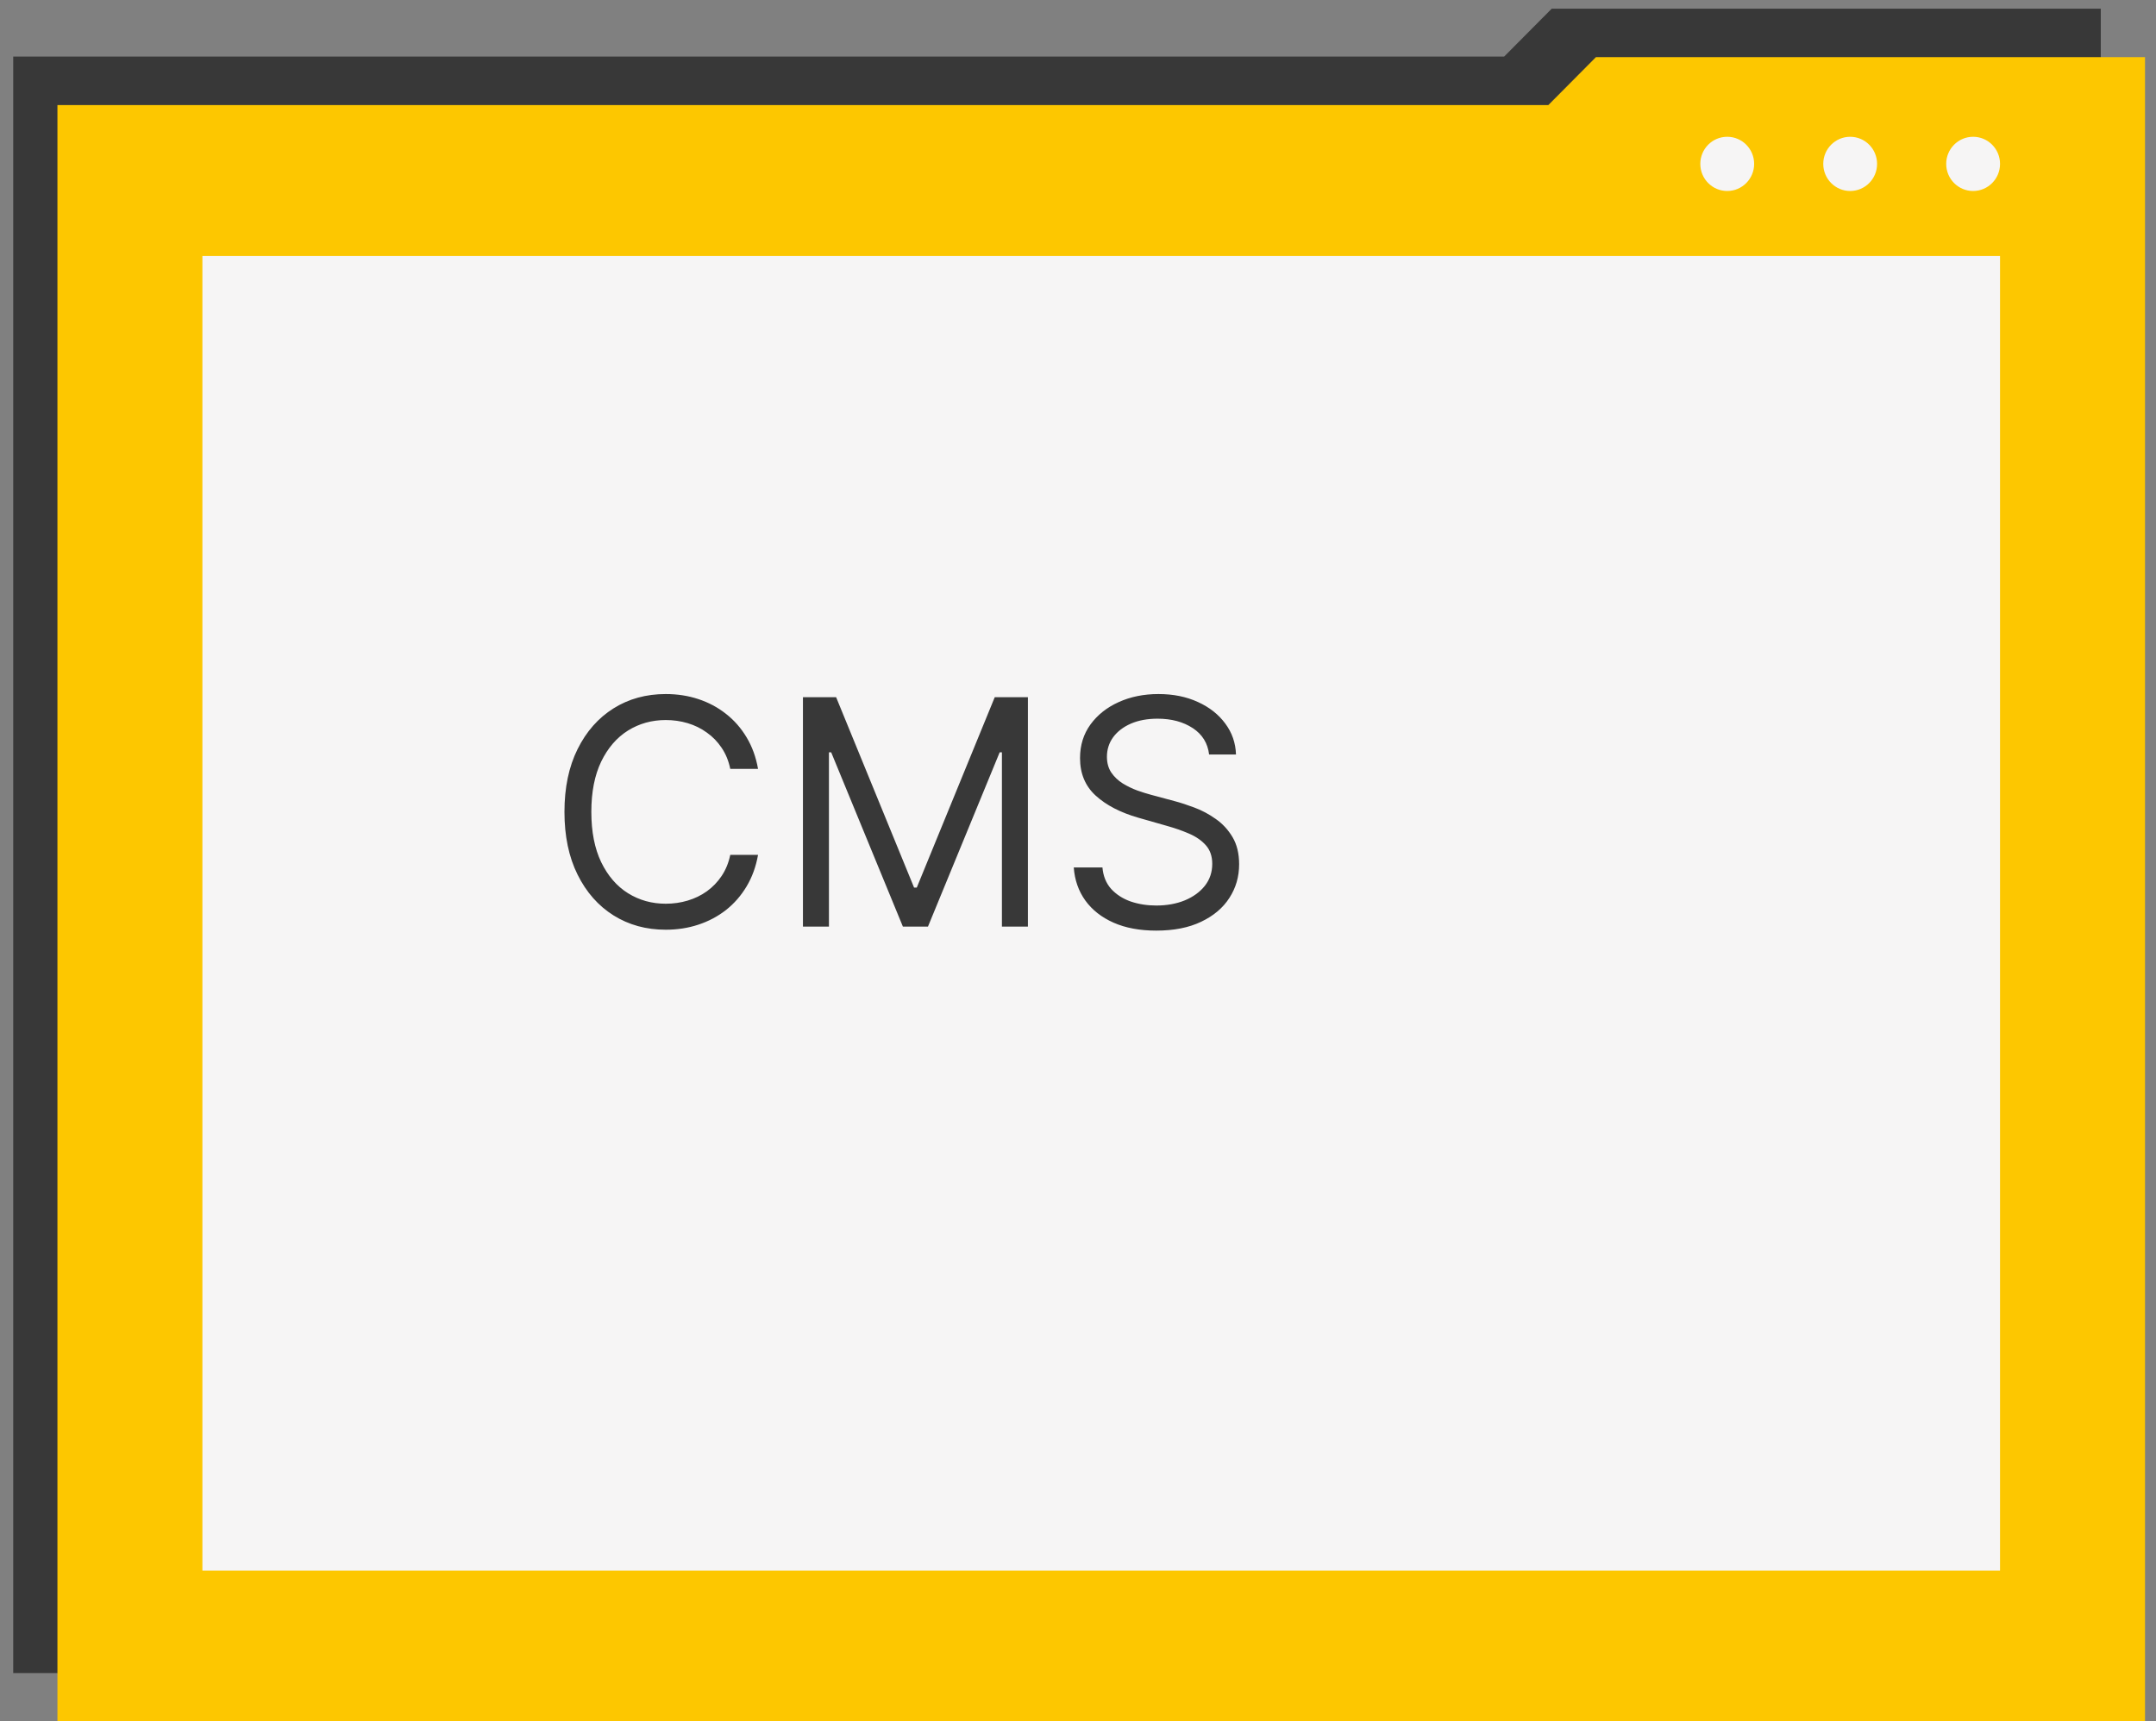<svg width="139" height="111" viewBox="0 0 139 111" fill="none" xmlns="http://www.w3.org/2000/svg">
<rect x="0" y="0" width="139" height="111" fill="#808080" stroke="none"/>
<path d="M100.042 0.559L96.973 3.649H0.852V107.885H135.44V3.649V0.559H100.042Z" fill="#383838"/>
<path d="M102.893 3.684L99.824 6.774H3.703V111.01H138.292V6.774V3.684H102.893Z" fill="#FDC700"/>
<path d="M128.944 16.508H13.049V101.28H128.944V16.508Z" fill="#F6F5F5"/>
<path d="M111.356 12.316C112.315 12.316 113.092 11.533 113.092 10.568C113.092 9.603 112.315 8.82 111.356 8.82C110.398 8.82 109.621 9.603 109.621 10.568C109.621 11.533 110.398 12.316 111.356 12.316Z" fill="#F6F5F5"/>
<path d="M119.283 12.316C120.241 12.316 121.018 11.533 121.018 10.568C121.018 9.603 120.241 8.82 119.283 8.82C118.325 8.82 117.548 9.603 117.548 10.568C117.548 11.533 118.325 12.316 119.283 12.316Z" fill="#F6F5F5"/>
<path d="M127.209 12.316C128.168 12.316 128.945 11.533 128.945 10.568C128.945 9.603 128.168 8.82 127.209 8.82C126.251 8.82 125.474 9.603 125.474 10.568C125.474 11.533 126.251 12.316 127.209 12.316Z" fill="#F6F5F5"/>
<path d="M48.872 49.58H47.081C46.975 49.065 46.789 48.612 46.525 48.222C46.264 47.832 45.947 47.504 45.571 47.24C45.2 46.97 44.789 46.768 44.336 46.633C43.883 46.498 43.411 46.431 42.92 46.431C42.025 46.431 41.213 46.657 40.486 47.109C39.764 47.562 39.188 48.229 38.76 49.11C38.336 49.992 38.124 51.073 38.124 52.353C38.124 53.634 38.336 54.715 38.76 55.597C39.188 56.478 39.764 57.145 40.486 57.597C41.213 58.05 42.025 58.276 42.92 58.276C43.411 58.276 43.883 58.209 44.336 58.074C44.789 57.939 45.2 57.74 45.571 57.475C45.947 57.205 46.264 56.875 46.525 56.485C46.789 56.09 46.975 55.638 47.081 55.127H48.872C48.737 55.883 48.492 56.56 48.135 57.157C47.779 57.754 47.336 58.262 46.806 58.681C46.276 59.095 45.682 59.41 45.022 59.627C44.367 59.844 43.667 59.952 42.92 59.952C41.658 59.952 40.537 59.644 39.554 59.028C38.572 58.411 37.799 57.535 37.236 56.398C36.672 55.262 36.391 53.914 36.391 52.353C36.391 50.793 36.672 49.445 37.236 48.309C37.799 47.172 38.572 46.296 39.554 45.679C40.537 45.063 41.658 44.755 42.92 44.755C43.667 44.755 44.367 44.863 45.022 45.08C45.682 45.297 46.276 45.614 46.806 46.033C47.336 46.447 47.779 46.953 48.135 47.55C48.492 48.142 48.737 48.819 48.872 49.58ZM51.767 44.957H53.905L58.932 57.236H59.105L64.133 44.957H66.271V59.75H64.595V48.511H64.451L59.828 59.75H58.21L53.587 48.511H53.443V59.75H51.767V44.957ZM77.952 48.655C77.866 47.923 77.514 47.355 76.898 46.951C76.281 46.546 75.525 46.344 74.63 46.344C73.975 46.344 73.402 46.45 72.911 46.662C72.424 46.874 72.044 47.165 71.769 47.536C71.5 47.907 71.365 48.328 71.365 48.8C71.365 49.195 71.459 49.534 71.647 49.818C71.839 50.097 72.085 50.331 72.383 50.519C72.682 50.702 72.995 50.853 73.322 50.974C73.65 51.09 73.951 51.183 74.225 51.256L75.728 51.66C76.113 51.761 76.541 51.901 77.013 52.079C77.49 52.257 77.945 52.5 78.379 52.809C78.817 53.112 79.178 53.502 79.462 53.979C79.746 54.456 79.888 55.041 79.888 55.734C79.888 56.533 79.679 57.256 79.26 57.901C78.846 58.546 78.239 59.059 77.439 59.439C76.645 59.82 75.679 60.01 74.543 60.01C73.484 60.01 72.566 59.839 71.791 59.497C71.02 59.155 70.414 58.679 69.971 58.067C69.533 57.456 69.285 56.745 69.227 55.936H71.076C71.124 56.495 71.312 56.957 71.639 57.323C71.972 57.684 72.391 57.954 72.896 58.132C73.407 58.305 73.956 58.392 74.543 58.392C75.227 58.392 75.841 58.281 76.385 58.06C76.929 57.834 77.36 57.52 77.678 57.121C77.996 56.716 78.155 56.244 78.155 55.705C78.155 55.214 78.017 54.814 77.743 54.506C77.468 54.198 77.107 53.947 76.659 53.755C76.212 53.562 75.728 53.394 75.207 53.249L73.387 52.729C72.232 52.397 71.317 51.922 70.642 51.306C69.968 50.69 69.631 49.883 69.631 48.886C69.631 48.058 69.855 47.336 70.303 46.719C70.756 46.098 71.362 45.617 72.123 45.275C72.889 44.928 73.744 44.755 74.688 44.755C75.641 44.755 76.488 44.926 77.23 45.268C77.972 45.605 78.559 46.067 78.992 46.654C79.431 47.242 79.662 47.909 79.686 48.655H77.952Z" fill="#383838"/>
</svg>
